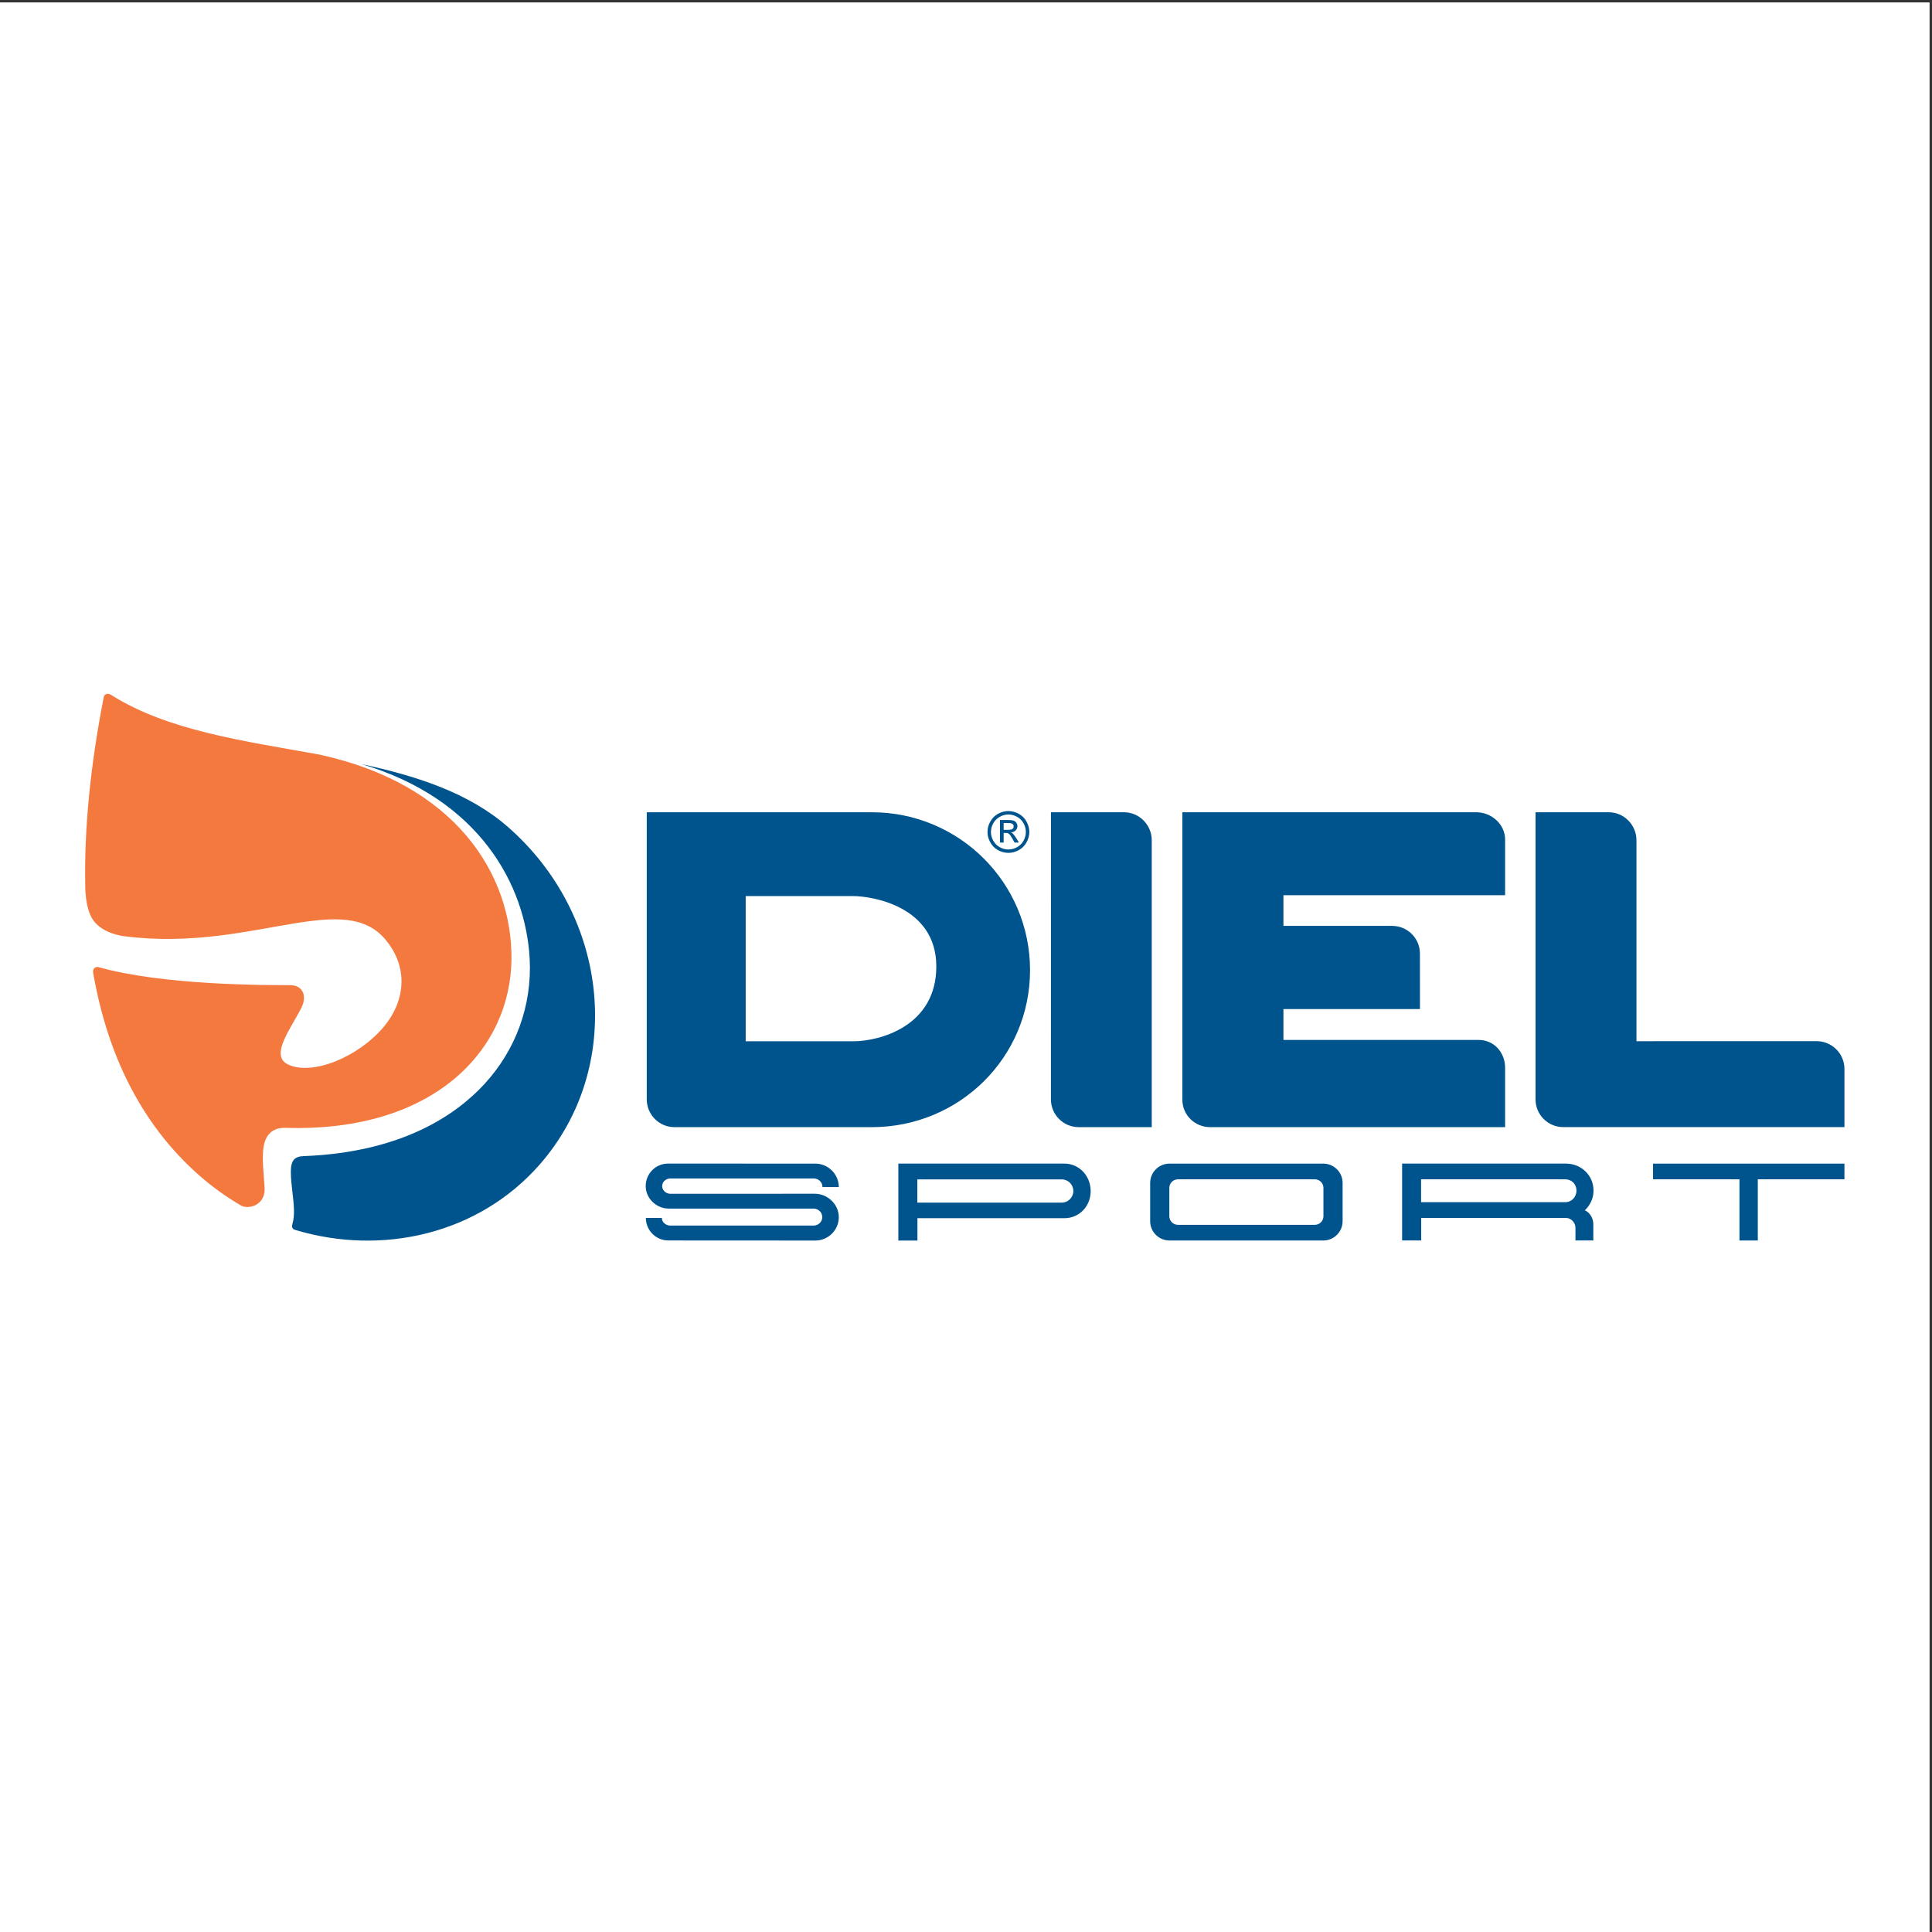 <?xml version="1.0" encoding="UTF-8"?>
<svg xmlns="http://www.w3.org/2000/svg" xmlns:xlink="http://www.w3.org/1999/xlink" width="193pt" height="193pt" viewBox="0 0 193 193" version="1.1">
<rect x="0" y="0" width="193" height="193" fill="#333333" stroke="none"/>
<g id="surface1">
<path style=" stroke:none;fill-rule:evenodd;fill:rgb(100%,100%,100%);fill-opacity:1;" d="M 0 0.242 L 192.758 0.242 L 192.758 193 L 0 193 L 0 0.242 "/>
<path style=" stroke:none;fill-rule:evenodd;fill:rgb(95.685%,47.45%,24.706%);fill-opacity:1;" d="M 26.434 118.676 C 26.363 117.273 26.125 115.656 26.352 114.457 C 26.602 113.094 27.504 112.637 28.523 112.668 C 43.406 113.125 51.008 104.84 51.094 95.82 C 51.176 87.336 45.473 78.309 31.898 75.379 C 24.41 74.023 16.727 73 11.074 69.402 C 10.914 69.305 10.457 69.164 10.352 69.699 C 9.02 76.523 8.426 82.715 8.512 88.254 C 8.516 88.562 8.469 90.77 9.34 91.961 C 10.27 93.234 12.129 93.488 12.367 93.52 C 19.098 94.398 24.844 92.984 29.398 92.246 C 33.352 91.605 36.434 91.457 38.441 93.789 C 40.895 96.641 40.422 100.023 38.43 102.465 C 35.859 105.609 31.145 107.516 28.73 106.316 C 26.914 105.41 29.141 102.648 30.129 100.625 C 30.711 99.426 30.184 98.414 29.012 98.414 C 26.305 98.414 16.199 98.414 9.832 96.609 C 9.598 96.539 9.219 96.703 9.309 97.211 C 9.336 97.355 9.363 97.5 9.391 97.645 C 10.254 102.348 11.738 106.441 13.785 109.949 C 15.473 112.848 17.539 115.348 19.953 117.465 C 21.258 118.605 22.645 119.594 24.09 120.434 C 24.875 120.859 26.52 120.371 26.434 118.676 "/>
<path style=" stroke:none;fill-rule:evenodd;fill:rgb(0%,32.941%,55.685%);fill-opacity:1;" d="M 100.738 81.023 C 101.086 81.023 101.43 81.113 101.762 81.289 C 102.098 81.473 102.355 81.73 102.543 82.066 C 102.73 82.402 102.824 82.75 102.824 83.113 C 102.824 83.473 102.73 83.816 102.547 84.148 C 102.363 84.484 102.105 84.742 101.773 84.926 C 101.445 85.105 101.098 85.199 100.738 85.199 C 100.371 85.199 100.027 85.105 99.695 84.926 C 99.367 84.742 99.109 84.484 98.926 84.148 C 98.738 83.816 98.648 83.473 98.648 83.113 C 98.648 82.75 98.738 82.402 98.93 82.066 C 99.117 81.73 99.379 81.473 99.711 81.289 C 100.043 81.113 100.383 81.023 100.738 81.023 Z M 100.738 81.363 C 100.445 81.363 100.156 81.441 99.879 81.594 C 99.602 81.742 99.383 81.961 99.227 82.238 C 99.07 82.516 98.992 82.809 98.992 83.113 C 98.992 83.414 99.066 83.703 99.223 83.98 C 99.379 84.258 99.59 84.473 99.867 84.629 C 100.148 84.781 100.434 84.859 100.738 84.859 C 101.039 84.859 101.328 84.781 101.605 84.629 C 101.883 84.473 102.098 84.258 102.25 83.98 C 102.402 83.703 102.48 83.414 102.48 83.113 C 102.48 82.809 102.402 82.516 102.246 82.238 C 102.09 81.961 101.871 81.742 101.594 81.594 C 101.316 81.441 101.027 81.363 100.738 81.363 Z M 99.895 84.168 L 99.895 81.914 L 100.668 81.914 C 100.938 81.914 101.129 81.938 101.246 81.977 C 101.367 82.02 101.461 82.09 101.531 82.191 C 101.602 82.297 101.637 82.406 101.637 82.523 C 101.637 82.688 101.578 82.828 101.461 82.953 C 101.344 83.07 101.184 83.141 100.988 83.156 C 101.07 83.191 101.133 83.23 101.18 83.273 C 101.273 83.363 101.383 83.516 101.516 83.723 L 101.789 84.168 L 101.352 84.168 L 101.148 83.809 C 100.992 83.527 100.863 83.352 100.766 83.281 C 100.699 83.23 100.602 83.207 100.477 83.207 L 100.262 83.207 L 100.262 84.168 Z M 100.262 82.895 L 100.711 82.895 C 100.922 82.895 101.07 82.867 101.145 82.801 C 101.227 82.738 101.262 82.656 101.262 82.555 C 101.262 82.488 101.246 82.43 101.211 82.379 C 101.168 82.324 101.117 82.285 101.051 82.258 C 100.984 82.234 100.859 82.219 100.684 82.219 L 100.262 82.219 L 100.262 82.895 "/>
<path style=" stroke:none;fill-rule:evenodd;fill:rgb(0%,32.941%,55.685%);fill-opacity:1;" d="M 50.758 82.625 C 46.848 79.199 41.645 77.52 36.102 76.328 C 47.824 79.785 52.523 88.348 52.914 95.805 C 53.152 100.43 51.547 104.863 48.395 108.289 C 45.555 111.379 40.121 115.121 30.336 115.492 C 29.418 115.523 29.059 115.926 29.055 117.039 C 29.051 117.727 29.148 118.527 29.219 119.156 C 29.352 120.293 29.477 121.387 29.215 122.254 C 29.137 122.52 29.141 122.762 29.5 122.867 C 38.156 125.473 47.793 123.309 53.91 116.336 C 62.383 106.672 60.969 91.578 50.758 82.625 "/>
<path style=" stroke:none;fill-rule:evenodd;fill:rgb(0%,32.941%,55.685%);fill-opacity:1;" d="M 87.098 81.141 L 64.609 81.141 L 64.609 109.82 C 64.609 111.348 65.844 112.598 67.375 112.598 L 87.098 112.598 C 95.824 112.598 102.898 105.645 102.898 96.918 C 102.898 88.191 95.824 81.141 87.098 81.141 Z M 85.242 104.02 C 85.242 104.02 76.664 104.02 74.492 104.02 C 74.492 101.895 74.492 91.641 74.492 89.516 C 76.664 89.516 85.219 89.516 85.219 89.516 C 87.105 89.516 93.535 90.531 93.535 96.543 C 93.535 102.555 87.82 104.02 85.242 104.02 Z M 115.055 83.938 L 115.055 112.598 L 107.758 112.598 C 106.227 112.598 104.984 111.352 104.984 109.824 L 104.988 81.141 L 112.277 81.141 C 113.812 81.141 115.055 82.406 115.055 83.938 Z M 150.355 83.867 L 150.355 89.426 L 128.211 89.426 L 128.211 92.492 L 139.066 92.492 C 140.602 92.492 141.844 93.727 141.844 95.258 L 141.848 100.805 L 128.211 100.805 L 128.211 103.887 L 147.719 103.887 C 149.25 103.887 150.355 105.137 150.355 106.672 L 150.355 112.598 L 120.887 112.598 C 119.359 112.598 118.113 111.383 118.113 109.852 L 118.113 81.141 L 147.461 81.141 C 148.992 81.141 150.355 82.336 150.355 83.867 Z M 184.254 106.785 L 184.254 112.594 L 156.164 112.594 C 154.633 112.594 153.395 111.355 153.395 109.824 L 153.395 81.141 L 160.703 81.141 C 162.238 81.141 163.477 82.41 163.477 83.941 L 163.477 104.012 L 181.469 104.008 C 183.004 104.008 184.254 105.25 184.254 106.785 "/>
<path style=" stroke:none;fill-rule:evenodd;fill:rgb(0%,32.941%,55.685%);fill-opacity:1;" d="M 184.254 116.242 L 184.254 117.809 L 175.598 117.809 L 175.598 123.922 L 173.766 123.922 L 173.766 117.809 L 165.133 117.809 L 165.133 116.242 Z M 108.953 118.988 C 108.953 120.496 107.824 121.695 106.316 121.695 L 91.648 121.695 L 91.648 123.926 L 89.742 123.926 L 89.742 116.238 L 106.316 116.238 C 107.828 116.238 108.953 117.477 108.953 118.988 Z M 107.223 118.977 C 107.223 118.332 106.699 117.816 106.062 117.816 L 91.637 117.816 L 91.637 120.137 L 106.062 120.137 C 106.699 120.137 107.223 119.617 107.223 118.977 Z M 134.121 118.172 L 134.121 121.992 C 134.121 123.059 133.258 123.922 132.191 123.922 L 116.828 123.922 C 115.762 123.922 114.898 123.059 114.898 121.992 L 114.898 118.172 C 114.898 117.105 115.762 116.242 116.828 116.242 L 132.191 116.242 C 133.258 116.242 134.121 117.105 134.121 118.172 Z M 132.207 118.668 C 132.207 118.195 131.824 117.809 131.352 117.809 L 117.672 117.809 C 117.195 117.809 116.812 118.195 116.812 118.668 L 116.812 121.496 C 116.812 121.969 117.195 122.355 117.672 122.355 L 131.352 122.355 C 131.824 122.355 132.207 121.969 132.207 121.496 Z M 66.965 117.723 L 81.293 117.723 C 81.77 117.723 82.164 118.109 82.164 118.586 L 83.793 118.586 C 83.793 117.297 82.742 116.242 81.449 116.242 L 66.738 116.238 C 65.5 116.238 64.504 117.242 64.504 118.484 C 64.504 119.723 65.57 120.734 66.809 120.734 L 81.277 120.734 C 81.754 120.734 82.141 121.117 82.141 121.59 C 82.141 122.066 81.742 122.43 81.27 122.43 L 66.957 122.43 C 66.512 122.43 66.117 122.094 66.117 121.668 L 64.52 121.668 C 64.52 122.906 65.523 123.918 66.766 123.918 L 81.445 123.926 C 82.738 123.926 83.793 122.883 83.793 121.59 C 83.793 120.301 82.676 119.25 81.387 119.25 L 66.965 119.254 C 66.535 119.254 66.148 118.914 66.148 118.48 C 66.148 118.055 66.535 117.723 66.965 117.723 Z M 159.188 118.945 C 159.188 119.719 158.84 120.414 158.32 120.906 C 158.703 121.055 159.168 121.582 159.168 122.297 L 159.168 123.918 L 157.383 123.918 L 157.383 122.648 C 157.383 122.105 156.914 121.668 156.441 121.668 L 141.973 121.668 L 141.973 123.914 L 140.066 123.914 L 140.066 116.238 L 156.426 116.238 C 157.988 116.242 159.188 117.434 159.188 118.945 Z M 157.484 118.934 C 157.484 118.293 157.004 117.809 156.363 117.809 L 141.961 117.809 L 141.961 120.094 L 156.363 120.094 C 157.004 120.094 157.484 119.574 157.484 118.934 "/>
</g>
</svg>
